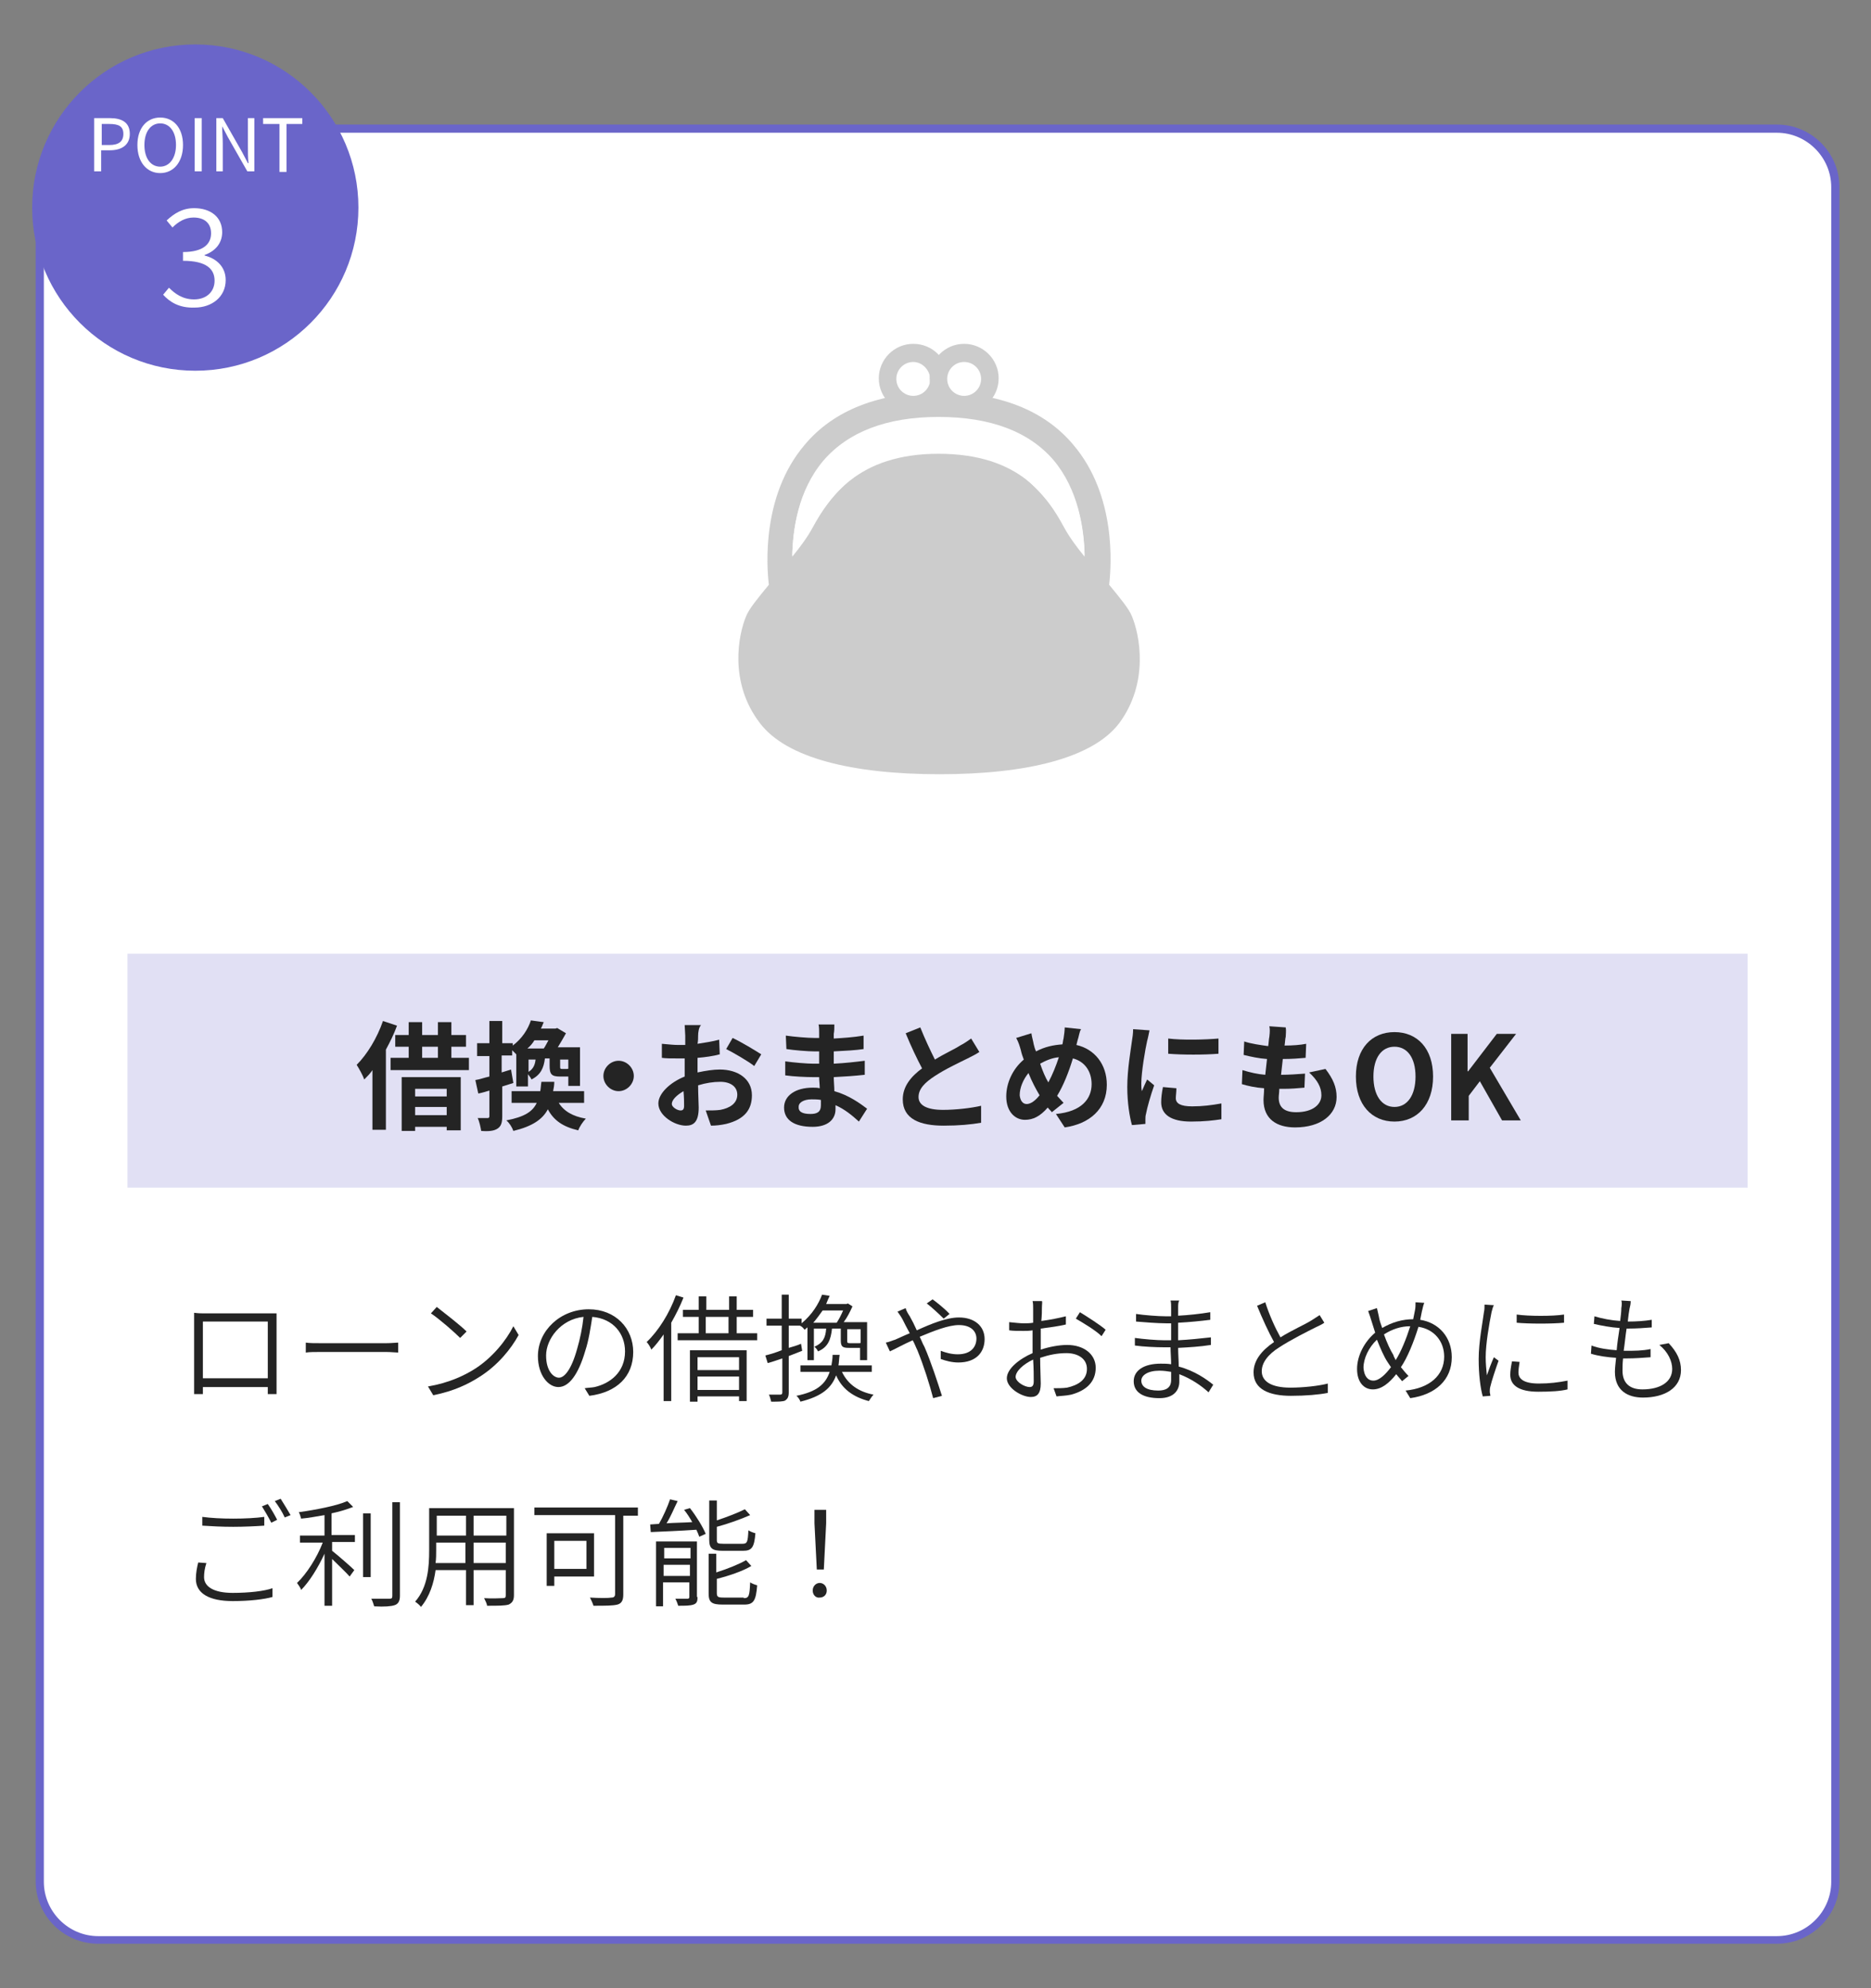 <?xml version="1.0" encoding="utf-8"?>
<!-- Generator: Adobe Illustrator 25.1.0, SVG Export Plug-In . SVG Version: 6.00 Build 0)  -->
<svg version="1.1" xmlns="http://www.w3.org/2000/svg" xmlns:xlink="http://www.w3.org/1999/xlink" x="0px" y="0px" width="320px"
	 height="340px" viewBox="0 0 320 340" style="enable-background:new 0 0 320 340;" xml:space="preserve">
<rect x="0" y="0" width="320" height="340" fill="#808080" stroke="none"/>
<style type="text/css">
	.st0{fill-rule:evenodd;clip-rule:evenodd;fill:#FFFFFF;}
	.st1{fill:#6A65C9;}
	.st2{fill:#FFFFFF;}
	.st3{fill:#CCCCCC;}
	.st4{fill:#E1E0F4;}
	.st5{fill:#242424;}
</style>
<g id="レイヤー_1">
</g>
<g id="レイヤー_2">
</g>
<g id="レイヤー_3">
	<g>
		<g>
			<path class="st0" d="M303.9,331.8H16.8c-5.5,0-10-4.5-10-10V32c0-5.5,4.5-10,10-10h287.1c5.5,0,10,4.5,10,10v289.8
				C313.9,327.3,309.4,331.8,303.9,331.8z"/>
			<path class="st1" d="M303.9,332.4H16.8c-5.9,0-10.7-4.8-10.7-10.7V32c0-5.9,4.8-10.7,10.7-10.7h287.1c5.9,0,10.7,4.8,10.7,10.7
				v289.8C314.6,327.6,309.8,332.4,303.9,332.4z M16.8,22.7c-5.1,0-9.3,4.2-9.3,9.3v289.8c0,5.1,4.2,9.3,9.3,9.3h287.1
				c5.1,0,9.3-4.2,9.3-9.3V32c0-5.1-4.2-9.3-9.3-9.3H16.8z"/>
		</g>
		<g>
			<circle class="st1" cx="33.4" cy="35.5" r="27.9"/>
			<g>
				<g>
					<path class="st2" d="M27.9,50.4l1-1.2c1,1,2.3,2,4.3,2c2.1,0,3.5-1.3,3.5-3.2c0-2-1.4-3.4-5.4-3.4v-1.5c3.5,0,4.8-1.4,4.8-3.2
						c0-1.7-1.1-2.7-3-2.7c-1.4,0-2.6,0.7-3.6,1.7l-1-1.2c1.3-1.2,2.7-2.1,4.7-2.1c2.8,0,4.8,1.5,4.8,4.1c0,2-1.3,3.3-3,3.9v0.1
						c2,0.5,3.6,1.9,3.6,4.2c0,2.9-2.4,4.7-5.3,4.7C30.6,52.7,29,51.6,27.9,50.4z"/>
				</g>
			</g>
			<g>
				<g>
					<path class="st2" d="M16.2,20.2h2.6c2,0,3.4,0.7,3.4,2.7c0,1.9-1.4,2.8-3.4,2.8h-1.5v3.6h-1.2V20.2z M18.7,24.8
						c1.6,0,2.4-0.6,2.4-1.9c0-1.3-0.8-1.7-2.4-1.7h-1.3v3.6H18.7z"/>
					<path class="st2" d="M23.5,24.8c0-2.9,1.6-4.7,3.9-4.7s3.9,1.8,3.9,4.7c0,2.9-1.6,4.8-3.9,4.8S23.5,27.7,23.5,24.8z M30.1,24.8
						c0-2.3-1.1-3.7-2.7-3.7c-1.6,0-2.7,1.4-2.7,3.7c0,2.3,1.1,3.7,2.7,3.7C29,28.5,30.1,27,30.1,24.8z"/>
					<path class="st2" d="M33.3,20.2h1.2v9.1h-1.2V20.2z"/>
					<path class="st2" d="M36.9,20.2h1.2l3.3,5.8l1,1.9h0.1c-0.1-0.9-0.1-1.9-0.1-2.9v-4.8h1.1v9.1h-1.2l-3.3-5.8l-1-1.9h0
						c0,0.9,0.1,1.9,0.1,2.9v4.8h-1.1V20.2z"/>
					<path class="st2" d="M47.8,21.2h-2.8v-1h6.7v1H49v8.2h-1.2V21.2z"/>
				</g>
			</g>
		</g>
		<g>
			<path class="st3" d="M193.6,105.4c-0.5-1.3-2.1-3.2-3.9-5.4c0.4-3.4,1.2-15.3-6.1-23.9c-5-6-12.8-9-23-9s-18,3-23,9
				c-7.3,8.6-6.5,20.6-6.1,23.9c-1.8,2.2-3.4,4.1-3.9,5.4c-1.3,3.1-3,11.3,2.4,18.3c4.5,5.9,15.7,8.7,30.7,8.7
				c15,0,26.2-2.8,30.7-8.7C196.6,116.7,194.9,108.5,193.6,105.4z M160.5,76.3c-11.8,0-18.7,8.6-21.5,13.7c-0.8,1.5-2.1,3.3-3.5,5
				c0.1-4.5,1-11.1,5.3-16.2c4.2-4.9,10.8-7.5,19.7-7.5c8.9,0,15.5,2.5,19.7,7.4c4.2,5,5.2,11.6,5.3,16.2c-1.4-1.7-2.7-3.4-3.5-5
				C179.2,84.9,172.3,76.3,160.5,76.3z"/>
			<g>
				<path class="st2" d="M160.5,71.5c-8.9,0-15.5,2.5-19.7,7.5c-4.3,5-5.2,11.6-5.3,16.2c1.4-1.7,2.7-3.5,3.5-5
					c2.8-5.1,7.7-12.6,21.5-12.6c14.1,0,18.7,7.5,21.5,12.6c0.8,1.5,2.1,3.3,3.5,5c-0.1-4.5-1-11.1-5.3-16.2
					C176,74,169.4,71.5,160.5,71.5z"/>
			</g>
			<g>
				<circle class="st2" cx="156.2" cy="64.8" r="4.4"/>
				<path class="st3" d="M156.2,70.6c-3.2,0-5.9-2.6-5.9-5.9c0-3.2,2.6-5.9,5.9-5.9s5.9,2.6,5.9,5.9C162,68,159.4,70.6,156.2,70.6z
					 M156.2,61.9c-1.6,0-2.9,1.3-2.9,2.9c0,1.6,1.3,2.9,2.9,2.9s2.9-1.3,2.9-2.9C159,63.2,157.7,61.9,156.2,61.9z"/>
			</g>
			<g>
				<circle class="st2" cx="164.9" cy="64.8" r="4.4"/>
				<path class="st3" d="M164.9,70.6c-3.2,0-5.9-2.6-5.9-5.9c0-3.2,2.6-5.9,5.9-5.9c3.2,0,5.9,2.6,5.9,5.9
					C170.8,68,168.1,70.6,164.9,70.6z M164.9,61.9c-1.6,0-2.9,1.3-2.9,2.9c0,1.6,1.3,2.9,2.9,2.9s2.9-1.3,2.9-2.9
					C167.8,63.2,166.5,61.9,164.9,61.9z"/>
			</g>
		</g>
		<rect x="21.8" y="163.1" class="st4" width="277.1" height="40"/>
		<g>
			<g>
				<path class="st5" d="M67.9,175.4c-0.5,1.4-1.2,2.8-1.9,4.1v13.7h-2.3v-10.2c-0.4,0.6-0.9,1.1-1.4,1.6c-0.2-0.6-0.9-1.9-1.3-2.5
					c1.8-1.8,3.5-4.6,4.5-7.5L67.9,175.4z M80.2,180.9v2.1H66.8v-2.1h3.1V179h-2.3v-2h2.3v-2.2h2.3v2.2h2.7v-2.2h2.3v2.2h2.5v2h-2.5
					v1.9H80.2z M68.7,184.2h10.1v9.1h-2.4v-0.6H71v0.7h-2.3V184.2z M71,186.2v1.3h5.4v-1.3H71z M76.4,190.7v-1.4H71v1.4H76.4z
					 M72.2,180.9h2.7V179h-2.7V180.9z"/>
				<path class="st5" d="M87.8,185.2c-0.6,0.2-1.3,0.4-1.9,0.6v5.1c0,1.1-0.2,1.7-0.8,2.1c-0.6,0.4-1.5,0.5-2.8,0.4
					c-0.1-0.6-0.3-1.6-0.6-2.2c0.7,0,1.4,0,1.7,0c0.2,0,0.3-0.1,0.3-0.3v-4.4c-0.7,0.2-1.3,0.4-1.9,0.5l-0.5-2.3
					c0.7-0.1,1.5-0.4,2.4-0.6v-3.5h-2.1v-2.2h2.1v-3.8h2.2v3.8h1.8v0.4c1.6-1.2,2.6-2.8,3.1-4.3l2.2,0.3c-0.2,0.4-0.3,0.8-0.5,1.1
					h2.5l0.3-0.1l1.5,0.9c-0.4,0.7-0.9,1.6-1.4,2.4h3.8v6.6h-2v-1.6h-0.1h-1.3c-1.5,0-1.8-0.4-1.8-1.9v-1.2h-0.8
					c-0.2,1.6-0.7,2.8-2.3,3.6c-0.1-0.3-0.4-0.6-0.6-0.9v2.1h-2v-5.5c-0.2-0.2-0.5-0.5-0.7-0.7v0.9h-1.8v2.9l1.6-0.5L87.8,185.2z
					 M95.5,188.5c0.9,1.5,2.4,2.4,4.7,2.8c-0.5,0.5-1.1,1.4-1.3,2c-2.6-0.6-4.2-1.7-5.2-3.6c-0.9,1.7-2.6,2.9-5.9,3.7
					c-0.2-0.6-0.7-1.4-1.2-1.8c3.1-0.6,4.5-1.5,5.2-3h-4.3v-2h4.9c0.1-0.5,0.1-1,0.2-1.6h2.2c0,0.6-0.1,1.1-0.2,1.6h5.3v2H95.5z
					 M91.4,177.9c-0.3,0.5-0.7,1-1.2,1.4h2.8c0.3-0.4,0.5-0.9,0.8-1.4H91.4z M90.4,183.3c0.8-0.5,1.1-1.2,1.2-2.1h-1.2V183.3z
					 M97.2,181.2h-1.4v1.2c0,0.3,0,0.4,0.3,0.4h0.8c0.2,0,0.3,0,0.3-0.1V181.2z"/>
				<path class="st5" d="M108.4,184c0,1.4-1.2,2.6-2.6,2.6c-1.4,0-2.6-1.2-2.6-2.6s1.2-2.6,2.6-2.6
					C107.2,181.4,108.4,182.6,108.4,184z"/>
				<path class="st5" d="M119.4,177.1c0,0.4,0,0.9-0.1,1.4c1.3-0.2,2.6-0.4,3.7-0.7l0.1,2.5c-1.1,0.3-2.5,0.5-3.8,0.6
					c0,0.6,0,1.2,0,1.8c0,0.2,0,0.5,0,0.7c1.4-0.3,2.7-0.5,3.8-0.5c3.1,0,5.5,1.6,5.5,4.4c0,2.4-1.2,4.1-4.4,4.9
					c-0.9,0.2-1.8,0.3-2.6,0.3l-0.9-2.6c0.9,0,1.8,0,2.5-0.1c1.6-0.3,2.9-1.1,2.9-2.6c0-1.4-1.2-2.2-2.9-2.2c-1.2,0-2.5,0.2-3.8,0.6
					c0,1.6,0.1,3.1,0.1,3.8c0,2.5-0.9,3.1-2.2,3.1c-1.9,0-4.7-1.7-4.7-3.8c0-1.7,2-3.6,4.5-4.6c0-0.5,0-1,0-1.4c0-0.6,0-1.1,0-1.7
					c-0.4,0-0.7,0-1.1,0c-1.3,0-2.1,0-2.8-0.1l0-2.4c1.2,0.1,2,0.2,2.8,0.2c0.4,0,0.8,0,1.2,0c0-0.7,0-1.3,0-1.6
					c0-0.4-0.1-1.4-0.1-1.8h2.8C119.5,175.7,119.4,176.6,119.4,177.1z M116.4,189.9c0.4,0,0.6-0.2,0.6-0.8c0-0.5,0-1.4-0.1-2.5
					c-1.2,0.7-2,1.5-2,2.2C114.9,189.3,115.8,189.9,116.4,189.9z M130.2,180.3l-1.2,2c-1-0.8-3.6-2.3-4.8-2.9l1.1-1.9
					C126.8,178.2,129.1,179.6,130.2,180.3z"/>
				<path class="st5" d="M142.6,176.8c0,0.2,0,0.5,0,0.8c1.6-0.1,3.3-0.2,5.1-0.5l0,2.3c-1.3,0.2-3.1,0.3-5.1,0.4c0,0.7,0,1.4,0,2.1
					c2-0.1,3.7-0.3,5.3-0.5l0,2.4c-1.8,0.2-3.4,0.3-5.3,0.4c0,0.8,0.1,1.6,0.1,2.4c2.5,0.7,4.4,2.1,5.6,3l-1.4,2.2
					c-1.1-1-2.4-2.1-4-2.8c0,0.3,0,0.5,0,0.7c0,1.7-1.3,3-3.9,3c-3.2,0-4.9-1.2-4.9-3.3c0-2,1.9-3.4,4.9-3.4c0.4,0,0.8,0,1.2,0.1
					c0-0.6-0.1-1.3-0.1-1.9c-0.3,0-0.7,0-1,0c-1.2,0-3.4-0.1-4.8-0.3l0-2.4c1.3,0.2,3.8,0.4,4.8,0.4c0.3,0,0.6,0,1,0
					c0-0.7,0-1.4,0-2.1c-0.3,0-0.5,0-0.7,0c-1.3,0-3.6-0.2-4.9-0.4l-0.1-2.3c1.4,0.2,3.7,0.4,4.9,0.4c0.3,0,0.5,0,0.8,0
					c0-0.4,0-0.7,0-0.9c0-0.4,0-1-0.1-1.4h2.7C142.7,175.8,142.7,176.3,142.6,176.8z M138.6,190.5c1.1,0,1.8-0.3,1.8-1.5
					c0-0.2,0-0.5,0-0.9c-0.5-0.1-1.1-0.1-1.6-0.1c-1.4,0-2.2,0.6-2.2,1.2C136.5,190.1,137.2,190.5,138.6,190.5z"/>
				<path class="st5" d="M159.9,181.2c1.6-1,3.4-1.8,4.3-2.4c0.8-0.4,1.3-0.8,1.9-1.2l1.4,2.3c-0.6,0.4-1.2,0.7-2,1.1
					c-1.2,0.6-3.8,1.8-5.6,3c-1.7,1.1-2.8,2.2-2.8,3.6c0,1.4,1.4,2.2,4.2,2.2c2.1,0,4.8-0.3,6.5-0.7l0,2.9c-1.7,0.3-3.8,0.5-6.4,0.5
					c-4,0-7-1.1-7-4.5c0-2.2,1.4-3.9,3.3-5.3c-0.9-1.7-1.9-3.8-2.8-6l2.5-1C158.2,177.7,159.1,179.6,159.9,181.2z"/>
				<path class="st5" d="M184.3,177.9c-0.1,0.3-0.1,0.5-0.2,0.8c3.1,0.7,5.2,3.3,5.2,6.8c0,4.2-3,6.7-7.2,7.3l-1.5-2.3
					c4.4-0.4,6.1-2.6,6.1-5.1c0-2.2-1.2-3.9-3.2-4.4c-0.7,2.3-1.6,4.6-2.7,6.4c0.4,0.4,0.7,0.8,1.1,1.2l-2,1.6
					c-0.2-0.3-0.5-0.5-0.7-0.8c-1.3,1.5-2.5,2.1-3.9,2.1c-1.7,0-3.2-1.4-3.2-4c0-2.3,1.1-4.7,3-6.3c-0.2-0.5-0.4-1.1-0.5-1.6
					c-0.2-0.7-0.4-1.4-0.8-2.1l2.6-0.8c0.1,0.7,0.3,1.3,0.4,1.9c0.1,0.4,0.2,0.8,0.4,1.2c1.5-0.8,3-1.1,4.5-1.2
					c0.1-0.3,0.1-0.7,0.2-1c0.1-0.6,0.2-1.4,0.2-1.9l2.8,0.3C184.6,176.4,184.5,177.4,184.3,177.9z M175.6,188.8
					c0.7,0,1.5-0.6,2.2-1.5c-0.6-1-1.3-2.3-1.9-3.8c-0.9,1.1-1.5,2.5-1.5,3.8C174.5,188.2,174.9,188.8,175.6,188.8z M179.3,185.1
					c0.7-1.3,1.3-2.8,1.8-4.3c-1.2,0.1-2.3,0.6-3.2,1.1C178.3,183.1,178.8,184.3,179.3,185.1z"/>
				<path class="st5" d="M196.2,178c-0.3,1.3-1,5.3-1,7.3c0,0.4,0,0.9,0.1,1.3c0.3-0.7,0.6-1.4,0.9-2l1.2,1
					c-0.6,1.7-1.2,3.8-1.4,4.9c-0.1,0.3-0.1,0.7-0.1,0.9c0,0.2,0,0.5,0,0.8l-2.3,0.2c-0.4-1.4-0.8-3.8-0.8-6.5c0-3,0.6-6.4,0.8-7.9
					c0.1-0.6,0.2-1.3,0.2-2l2.8,0.2C196.5,176.7,196.3,177.7,196.2,178z M201.1,187.8c0,0.9,0.8,1.4,2.8,1.4c1.8,0,3.3-0.2,5-0.5
					l0,2.7c-1.3,0.2-2.9,0.4-5.2,0.4c-3.4,0-5.1-1.2-5.1-3.3c0-0.8,0.1-1.6,0.3-2.6l2.3,0.2C201.2,186.8,201.1,187.3,201.1,187.8z
					 M208.4,177.6v2.6c-2.5,0.2-6.1,0.2-8.6,0v-2.6C202.2,177.9,206.2,177.8,208.4,177.6z"/>
				<path class="st5" d="M219.9,177.3c-0.1,0.3-0.1,0.9-0.2,1.5c1.4,0,2.7-0.1,3.7-0.3l-0.1,2.4c-1.2,0.1-2.3,0.2-3.9,0.2
					c-0.1,0.9-0.2,1.8-0.3,2.7c0,0,0.1,0,0.1,0c1.2,0,2.7-0.1,4-0.2l-0.1,2.4c-1.1,0.1-2.3,0.2-3.5,0.2c-0.3,0-0.5,0-0.8,0
					c0,0.6-0.1,1.1-0.1,1.5c0,1.7,1,2.5,3,2.5c2.8,0,4.3-1.3,4.3-2.9c0-1.4-0.7-2.6-2.1-3.9l2.8-0.6c1.3,1.7,1.9,3.1,1.9,4.8
					c0,3-2.7,5.2-7.1,5.2c-3.1,0-5.4-1.4-5.4-4.7c0-0.5,0.1-1.2,0.1-2c-1.5-0.1-2.8-0.4-3.8-0.7l0.1-2.4c1.3,0.4,2.6,0.7,3.9,0.8
					c0.1-0.9,0.2-1.8,0.3-2.7c-1.4-0.1-2.8-0.4-4-0.7l0.1-2.3c1.2,0.4,2.7,0.6,4.1,0.8c0.1-0.6,0.1-1.2,0.2-1.6
					c0.1-0.9,0.1-1.3,0-1.8l2.8,0.2C220,176.3,219.9,176.8,219.9,177.3z"/>
				<path class="st5" d="M231.9,184.1c0-4.8,2.7-7.6,6.6-7.6s6.6,2.8,6.6,7.6c0,4.8-2.7,7.7-6.6,7.7S231.9,188.9,231.9,184.1z
					 M242.1,184.1c0-3.2-1.4-5.1-3.6-5.1s-3.6,1.9-3.6,5.1c0,3.2,1.4,5.2,3.6,5.2S242.1,187.3,242.1,184.1z"/>
				<path class="st5" d="M248,176.8h3v6.4h0.1l4.9-6.4h3.3l-4.5,5.8l5.3,9h-3.2l-3.8-6.7l-1.9,2.5v4.2h-3V176.8z"/>
			</g>
		</g>
		<g>
			<g>
				<path class="st5" d="M34.9,224.6h10.7c0.4,0,1.1,0,1.7,0c0,0.5,0,1,0,1.5v9.9c0,0.6,0,2.1,0,2.4h-1.5c0-0.2,0-0.6,0-1.2H34.7
					c0,0.5,0,1,0,1.2h-1.5c0-0.3,0-1.7,0-2.4V226c0-0.4,0-1,0-1.5C34,224.6,34.5,224.6,34.9,224.6z M34.7,235.7h11.1V226H34.7V235.7
					z"/>
				<path class="st5" d="M55,229.7h11c1,0,1.7-0.1,2.1-0.1v1.7c-0.4,0-1.2-0.1-2.1-0.1H55c-1.1,0-2.1,0-2.7,0.1v-1.7
					C52.9,229.7,53.9,229.7,55,229.7z"/>
				<path class="st5" d="M81.2,234.1c3-1.9,5.4-4.9,6.6-7.3l0.9,1.5c-1.3,2.4-3.6,5.2-6.6,7.1c-2,1.3-4.5,2.5-8,3.2l-0.9-1.5
					C76.7,236.5,79.3,235.3,81.2,234.1z M79.8,227.7l-1.1,1.1c-1-1-3.5-3.2-5-4.2l1-1.1C76.1,224.6,78.7,226.6,79.8,227.7z"/>
				<path class="st5" d="M100.8,238.7l-0.8-1.3c0.6-0.1,1.2-0.1,1.7-0.2c2.6-0.6,5.2-2.5,5.2-6.1c0-3-2-5.6-5.6-5.9
					c-0.3,1.9-0.6,4-1.2,5.8c-1.2,4.1-2.8,6.2-4.6,6.2c-1.7,0-3.5-2-3.5-5.3c0-4.3,3.8-8,8.7-8c4.6,0,7.6,3.3,7.6,7.3
					C108.3,235.4,105.5,238.1,100.8,238.7z M95.6,235.6c0.9,0,2.1-1.3,3.1-4.9c0.5-1.7,0.9-3.6,1.1-5.5c-3.9,0.4-6.4,3.8-6.4,6.6
					C93.4,234.5,94.7,235.6,95.6,235.6z"/>
				<path class="st5" d="M116.9,221.9c-0.6,1.5-1.3,2.9-2.1,4.3v13.4h-1.3v-11.4c-0.7,1-1.4,1.9-2.1,2.6c-0.1-0.3-0.5-1-0.8-1.3
					c2-1.9,3.9-4.9,5-8L116.9,221.9z M129.5,228v1.2h-13.6V228h3.6v-2.8h-2.7V224h2.7v-2.3h1.3v2.3h3.9v-2.3h1.3v2.3h2.8v1.2h-2.8
					v2.8H129.5z M118,230.9h9.7v8.7h-1.3v-0.8h-7.1v0.9H118V230.9z M119.3,232.1v2.2h7.1v-2.2H119.3z M126.4,237.7v-2.3h-7.1v2.3
					H126.4z M120.7,228h3.9v-2.8h-3.9V228z"/>
				<path class="st5" d="M134.9,231.9v6.2c0,0.8-0.2,1.1-0.6,1.4c-0.4,0.2-1.2,0.2-2.4,0.2c-0.1-0.3-0.2-0.9-0.4-1.2
					c0.9,0,1.7,0,1.9,0c0.3,0,0.4-0.1,0.4-0.4v-5.8c-0.9,0.3-1.7,0.6-2.5,0.8l-0.4-1.3c0.8-0.2,1.8-0.5,2.8-0.9v-4.2h-2.6v-1.2h2.6
					v-4.1h1.2v4.1h2.2v0.8c1.8-1.5,2.9-3.3,3.5-4.9l1.3,0.2c-0.2,0.4-0.4,0.9-0.6,1.4h3.5l0.2-0.1l0.8,0.5c-0.4,0.9-0.9,1.9-1.5,2.7
					h4v6.5h-1.2v-2.1c-0.1,0-0.2,0-0.2,0h-1.7c-1.1,0-1.4-0.2-1.4-1.3v-2h-1.5c-0.2,1.9-0.7,3.2-2.4,3.9c-0.1-0.3-0.4-0.6-0.6-0.8
					c1.4-0.6,1.9-1.5,2-3.1h-2.1v5.4h-1.1v-5.6c-0.2,0.1-0.3,0.3-0.5,0.4c-0.2-0.3-0.5-0.6-0.8-0.7h-1.9v3.8
					c0.7-0.2,1.4-0.4,2.1-0.7l0.2,1.2L134.9,231.9z M144,234.6c1,2.1,2.8,3.4,5.4,3.9c-0.3,0.3-0.6,0.8-0.8,1.1
					c-2.7-0.7-4.6-2.1-5.6-4.4c-0.8,2.2-2.5,3.6-6.1,4.5c-0.1-0.3-0.4-0.8-0.7-1c3.5-0.7,5-2,5.7-4.1h-5v-1.1h5.3
					c0.1-0.6,0.2-1.2,0.2-1.8h1.2c-0.1,0.6-0.1,1.3-0.2,1.8h5.7v1.1H144z M140.7,224.1c-0.5,0.7-1,1.4-1.6,2.1h4
					c0.4-0.6,0.8-1.4,1.1-2.1H140.7z M147.2,227.3h-2.3v2c0,0.3,0,0.4,0.5,0.4h1.4c0.3,0,0.4,0,0.4-0.1l0,0V227.3z"/>
				<path class="st5" d="M155.6,225.1c0.4,0.7,0.8,1.5,1.2,2.4c2.4-1.1,5.1-2.2,7.2-2.2c2.7,0,4.4,1.5,4.4,3.7c0,2.2-1.4,4-4.5,4
					c-1.1,0-2.2-0.3-3-0.6l0-1.4c0.8,0.3,1.8,0.6,2.9,0.6c2.3,0,3.2-1.3,3.2-2.7c0-1.2-0.9-2.3-3-2.3c-1.8,0-4.3,1-6.7,2
					c0.3,0.6,0.5,1.2,0.8,1.7c1.1,2.5,2.3,6.2,3,8.4l-1.5,0.4c-0.6-2.3-1.6-5.5-2.7-8.2c-0.3-0.6-0.5-1.2-0.8-1.7
					c-1.6,0.7-3,1.5-3.9,1.9l-0.7-1.5c0.6-0.1,1.2-0.4,1.6-0.5c0.7-0.3,1.5-0.7,2.5-1.1c-0.5-0.9-0.9-1.7-1.2-2.3
					c-0.2-0.4-0.6-1-0.9-1.4l1.4-0.6C155,224.2,155.4,224.8,155.6,225.1z M158.5,222.9l1-0.7c0.7,0.5,2.2,1.7,2.9,2.5l-1,0.8
					C160.6,224.7,159.3,223.5,158.5,222.9z"/>
				<path class="st5" d="M178.2,223.6c0,0.5,0,1.3-0.1,2.3c1.5-0.2,3-0.5,4.2-0.8l0,1.4c-1.2,0.3-2.8,0.5-4.3,0.7c0,1,0,2,0,2.9
					c0,0.2,0,0.4,0,0.7c1.5-0.5,3.2-0.8,4.5-0.8c2.9,0,4.9,1.6,4.9,3.9c0,2.4-1.6,3.9-4.2,4.6c-0.9,0.2-1.8,0.2-2.5,0.3l-0.5-1.4
					c0.7,0,1.6,0,2.3-0.1c1.8-0.4,3.4-1.3,3.4-3.2c0-1.8-1.6-2.7-3.5-2.7c-1.6,0-3,0.3-4.5,0.8c0,1.7,0.1,3.5,0.1,4.4
					c0,1.7-0.6,2.3-1.7,2.3c-1.5,0-4.1-1.5-4.1-3.2c0-1.6,2.1-3.3,4.4-4.3c0-0.4,0-0.7,0-1.1c0-0.8,0-1.8,0-2.8
					c-0.6,0.1-1.1,0.1-1.5,0.1c-1.1,0-1.8,0-2.5-0.1l0-1.4c1.1,0.1,1.8,0.2,2.5,0.2c0.5,0,1,0,1.6-0.1c0-1.1,0-2,0-2.4
					c0-0.4,0-1-0.1-1.3h1.6C178.3,222.6,178.2,223.1,178.2,223.6z M176.1,237.2c0.5,0,0.7-0.3,0.7-1c0-0.8,0-2.2-0.1-3.7
					c-1.7,0.8-3,2-3,3C173.8,236.4,175.3,237.2,176.1,237.2z M189.1,227.4l-0.7,1.1c-1-1-3.2-2.3-4.4-3l0.7-1.1
					C186,225.2,188.2,226.6,189.1,227.4z"/>
				<path class="st5" d="M201.5,223.7c0,0.3,0,0.7,0,1.3c1.8-0.1,3.7-0.3,5.5-0.6l0,1.3c-1.6,0.2-3.5,0.4-5.5,0.5c0,0.9,0,1.8,0,2.6
					c0,0.1,0,0.2,0,0.4c1.9-0.1,3.8-0.3,5.6-0.5v1.3c-1.9,0.3-3.7,0.4-5.6,0.5c0,1.1,0.1,2.2,0.1,3.2c2.7,0.7,4.8,2.2,5.9,3.1
					l-0.8,1.3c-1.2-1.1-2.9-2.3-5-3.1c0,0.6,0,1,0,1.3c0,1.3-0.8,2.8-3.4,2.8c-2.8,0-4.4-1-4.4-2.9c0-1.8,1.7-3,4.6-3
					c0.6,0,1.2,0,1.8,0.1c0-1-0.1-2-0.1-2.9c-0.4,0-0.8,0-1.1,0c-1.4,0-3.6-0.1-5-0.3l0-1.3c1.4,0.2,3.7,0.4,5.1,0.4
					c0.4,0,0.7,0,1.1,0c0-0.1,0-0.3,0-0.4v-2.5c-0.3,0-0.6,0-0.9,0c-1.4,0-3.9-0.2-5.1-0.3l0-1.3c1.3,0.2,3.8,0.4,5.1,0.4
					c0.3,0,0.6,0,0.9,0v-1.5c0-0.3,0-0.9-0.1-1.2h1.5C201.5,222.7,201.5,223.1,201.5,223.7z M198.1,237.8c1.2,0,2.2-0.4,2.2-1.8
					c0-0.4,0-0.9,0-1.4c-0.6-0.1-1.3-0.2-2-0.2c-2,0-3.1,0.8-3.1,1.7C195.2,237.1,196.1,237.8,198.1,237.8z"/>
				<path class="st5" d="M219,228.7c1.9-1.2,4.2-2.2,5.3-2.9c0.5-0.3,0.9-0.6,1.4-0.9l0.8,1.3c-0.4,0.3-0.9,0.5-1.5,0.8
					c-1.4,0.7-4.2,2.1-6.2,3.4c-1.9,1.2-3,2.6-3,4.1c0,1.7,1.6,2.8,4.9,2.8c2.2,0,4.9-0.3,6.4-0.7l0,1.6c-1.5,0.3-3.8,0.5-6.3,0.5
					c-3.7,0-6.4-1.1-6.4-4c0-2,1.3-3.7,3.5-5.2c-0.9-1.6-2-4-2.9-6.2l1.4-0.6C217.1,224.9,218.1,227.1,219,228.7z"/>
				<path class="st5" d="M243.2,224.2c-0.1,0.5-0.2,1-0.3,1.5c3.2,0.5,5.4,3,5.4,6.4c0,3.9-2.8,6.4-7.1,7l-0.8-1.3
					c4.1-0.4,6.6-2.6,6.6-5.8c0-2.6-1.7-4.7-4.4-5.1c-0.8,2.6-1.9,5.3-3,6.9c0.4,0.5,0.8,1,1.3,1.5l-1.1,0.9c-0.3-0.4-0.7-0.8-1-1.2
					c-1.2,1.5-2.5,2.6-4,2.6c-1.5,0-2.7-1.2-2.7-3.5c0-2.3,1.3-4.7,3.1-6.2c-0.2-0.6-0.4-1.3-0.6-1.9c-0.2-0.6-0.4-1.3-0.6-1.8
					l1.5-0.5c0.1,0.5,0.3,1.2,0.4,1.8c0.1,0.5,0.3,1,0.5,1.6c1.7-1,3.5-1.5,5.3-1.5c0.1-0.5,0.2-1,0.3-1.5c0.1-0.4,0.1-1,0.1-1.4
					l1.5,0.1C243.4,223.2,243.3,223.9,243.2,224.2z M234.9,236.1c1,0,2.1-1.1,3-2.3c-0.2-0.3-0.4-0.6-0.6-0.9
					c-0.6-0.9-1.2-2.3-1.8-3.8c-1.4,1.3-2.3,3.2-2.3,4.8C233.3,235.3,233.9,236.1,234.9,236.1z M238.7,232.6
					c0.9-1.4,1.8-3.6,2.5-5.8c-1.6,0-3.1,0.5-4.5,1.4c0.5,1.4,1.1,2.7,1.6,3.5C238.4,232.1,238.6,232.3,238.7,232.6z"/>
				<path class="st5" d="M255.1,224.4c-0.4,2-1,5.4-1,7.7c0,1.1,0.1,2,0.2,3.1c0.3-0.9,0.8-2.2,1.2-3.1l0.8,0.6
					c-0.5,1.4-1.2,3.5-1.4,4.4c-0.1,0.3-0.1,0.7-0.1,0.9c0,0.2,0.1,0.5,0.1,0.7l-1.3,0.1c-0.4-1.4-0.7-3.7-0.7-6.4
					c0-2.9,0.7-6.4,0.9-8c0.1-0.4,0.1-0.9,0.1-1.3l1.6,0.1C255.3,223.5,255.2,224.1,255.1,224.4z M259.7,234.7
					c0,0.9,0.6,1.9,3.5,1.9c1.8,0,3.4-0.2,4.9-0.5l0,1.5c-1.2,0.3-2.9,0.4-5,0.4c-3.3,0-4.8-1.1-4.8-2.9c0-0.6,0.1-1.3,0.3-2.3
					l1.3,0.1C259.8,233.6,259.7,234.2,259.7,234.7z M267.5,224.8v1.4c-2.1,0.2-6,0.2-8.1,0l0-1.4
					C261.5,225.1,265.6,225.1,267.5,224.8z"/>
				<path class="st5" d="M278.7,223.8c-0.1,0.5-0.2,1.3-0.3,2.2h0c1.5,0,2.9-0.1,4.1-0.3l0,1.3c-1.3,0.1-2.5,0.2-4.1,0.2
					c-0.1,0-0.1,0-0.2,0c-0.2,1.2-0.3,2.5-0.5,3.8c0.1,0,0.3,0,0.4,0c1.4,0,2.8,0,4.2-0.3l0,1.4c-1.4,0.1-2.6,0.2-4,0.2
					c-0.2,0-0.5,0-0.7,0c-0.1,0.8-0.1,1.6-0.1,2.1c0,2,1.1,3.2,3.4,3.2c3.1,0,5.1-1.3,5.1-3.5c0-1.3-0.7-2.9-2.2-4.1l1.6-0.3
					c1.4,1.5,2.1,2.9,2.1,4.6c0,3-2.7,4.7-6.5,4.7c-2.6,0-4.8-1.2-4.8-4.4c0-0.6,0.1-1.4,0.2-2.4c-1.5-0.1-3-0.3-4.3-0.7l0.1-1.4
					c1.3,0.5,2.9,0.7,4.3,0.8c0.1-1.2,0.3-2.5,0.5-3.8c-1.5-0.1-3.1-0.4-4.4-0.7l0.1-1.3c1.3,0.4,2.9,0.7,4.4,0.8
					c0.1-0.8,0.2-1.6,0.2-2.2c0.1-0.6,0.1-1,0-1.3l1.6,0.1C278.9,223,278.8,223.4,278.7,223.8z"/>
				<path class="st5" d="M34.9,269.7c0,1.6,1.6,2.7,4.9,2.7c2.8,0,5.4-0.3,6.8-0.8l0,1.5c-1.4,0.4-3.9,0.7-6.8,0.7
					c-4,0-6.3-1.3-6.3-3.8c0-1,0.2-2,0.4-2.8l1.4,0.1C35,268.2,34.9,269,34.9,269.7z M39.9,259.7c1.9,0,3.9-0.1,5.3-0.3v1.5
					c-1.4,0.1-3.5,0.2-5.3,0.2c-2,0-3.7-0.1-5.3-0.2v-1.5C36.1,259.6,37.9,259.7,39.9,259.7z M47.4,259.9l-1,0.5
					c-0.4-0.8-1.1-2-1.6-2.8l1-0.4C46.3,257.9,47,259.1,47.4,259.9z M49.7,259.1l-1,0.4c-0.4-0.9-1.1-2-1.7-2.8l1-0.4
					C48.5,257.1,49.3,258.4,49.7,259.1z"/>
				<path class="st5" d="M56.8,262.5h3.9v1.2h-3.9v1.5c0.9,0.7,3.2,2.7,3.8,3.3l-0.8,1.1c-0.6-0.7-2-2-3-3v8h-1.3v-8.9
					c-1.1,2.4-2.6,4.8-4,6.2c-0.1-0.4-0.5-0.9-0.7-1.2c1.6-1.5,3.4-4.3,4.4-6.9h-3.9v-1.2h4.2v-3.5c-1.3,0.2-2.7,0.5-4,0.6
					c-0.1-0.3-0.2-0.8-0.4-1.1c2.9-0.4,6.5-1.1,8.3-1.9l1,1c-1,0.4-2.3,0.8-3.7,1.1V262.5z M62.1,258.8h1.3v10.9h-1.3V258.8z
					 M68.4,256.9v16c0,0.9-0.3,1.4-0.9,1.6c-0.6,0.2-1.7,0.3-3.5,0.2c-0.1-0.3-0.3-1-0.5-1.3c1.4,0,2.7,0,3.1,0
					c0.4,0,0.5-0.1,0.5-0.5v-16H68.4z"/>
				<path class="st5" d="M87.9,272.8c0,0.9-0.3,1.3-0.9,1.6c-0.7,0.2-1.8,0.2-3.7,0.2c0-0.3-0.3-0.9-0.5-1.3c1.4,0.1,2.8,0,3.2,0
					c0.4,0,0.5-0.1,0.5-0.5v-4.3H81v6h-1.3v-6h-5.2c-0.3,2.2-1,4.5-2.5,6.3c-0.2-0.3-0.7-0.7-1-0.9c2.2-2.5,2.4-6,2.4-8.8v-7.2h14.5
					V272.8z M79.6,267.3v-3.5h-5v1.3c0,0.7,0,1.4-0.1,2.2H79.6z M74.7,259.2v3.4h5v-3.4H74.7z M86.5,259.2H81v3.4h5.6V259.2z
					 M86.5,267.3v-3.5H81v3.5H86.5z"/>
				<path class="st5" d="M109.1,259.2h-2.5v13.5c0,1-0.3,1.5-1,1.7c-0.8,0.2-2.1,0.2-4.1,0.2c-0.1-0.4-0.4-1-0.6-1.4
					c1.6,0.1,3.2,0.1,3.7,0c0.4,0,0.6-0.2,0.6-0.6v-13.5H91.4v-1.3h17.7V259.2z M94.8,269.6v1.6h-1.3v-9h8.1v7.4H94.8z M94.8,263.5
					v4.8h5.5v-4.8H94.8z"/>
				<path class="st5" d="M118,257.9c1.1,1.4,2.2,3.2,2.7,4.4l-1.1,0.5c-0.1-0.3-0.3-0.8-0.5-1.2c-2.8,0.2-5.7,0.3-7.8,0.4l-0.1-1.3
					l1.5-0.1c0.7-1.2,1.5-3,1.9-4.2l1.3,0.3c-0.6,1.2-1.2,2.7-1.9,3.8c1.3-0.1,2.8-0.1,4.4-0.2c-0.4-0.7-0.9-1.5-1.4-2.1L118,257.9z
					 M119.3,273.1c0,0.7-0.1,1.1-0.7,1.3s-1.4,0.2-2.6,0.2c-0.1-0.3-0.3-0.9-0.5-1.2c1,0,1.8,0,2.1,0c0.2,0,0.3-0.1,0.3-0.3v-2.5
					h-4.5v4.1h-1.2v-11.1h7V273.1z M113.6,264.7v1.8h4.5v-1.8H113.6z M118,269.5v-1.9h-4.5v1.9H118z M123.6,265.2
					c-1.8,0-2.3-0.4-2.3-1.9v-6.7h1.3v3.4c1.8-0.6,3.6-1.3,4.8-1.9l0.9,1c-1.6,0.7-3.8,1.5-5.7,2v2.2c0,0.6,0.1,0.7,1.1,0.7h3.3
					c0.8,0,0.9-0.3,1-2.3c0.3,0.2,0.8,0.4,1.2,0.5c-0.2,2.4-0.6,3-2.1,3H123.6z M127.2,273.3c0.9,0,1-0.4,1.1-2.7
					c0.3,0.2,0.8,0.4,1.2,0.5c-0.2,2.6-0.6,3.3-2.2,3.3h-3.7c-1.9,0-2.4-0.4-2.4-1.9v-6.8h1.3v3.2c1.9-0.6,3.9-1.4,5.1-2.1l0.9,1
					c-1.5,0.9-3.9,1.7-5.9,2.2v2.4c0,0.7,0.2,0.8,1.2,0.8H127.2z"/>
				<path class="st5" d="M139,272c0-0.8,0.6-1.3,1.2-1.3s1.2,0.5,1.2,1.3s-0.6,1.2-1.2,1.2C139.6,273.3,139,272.8,139,272z
					 M139.3,260.5l0-2.3h2l0,2.3l-0.4,7.9h-1.2L139.3,260.5z"/>
			</g>
		</g>
	</g>
</g>
</svg>
